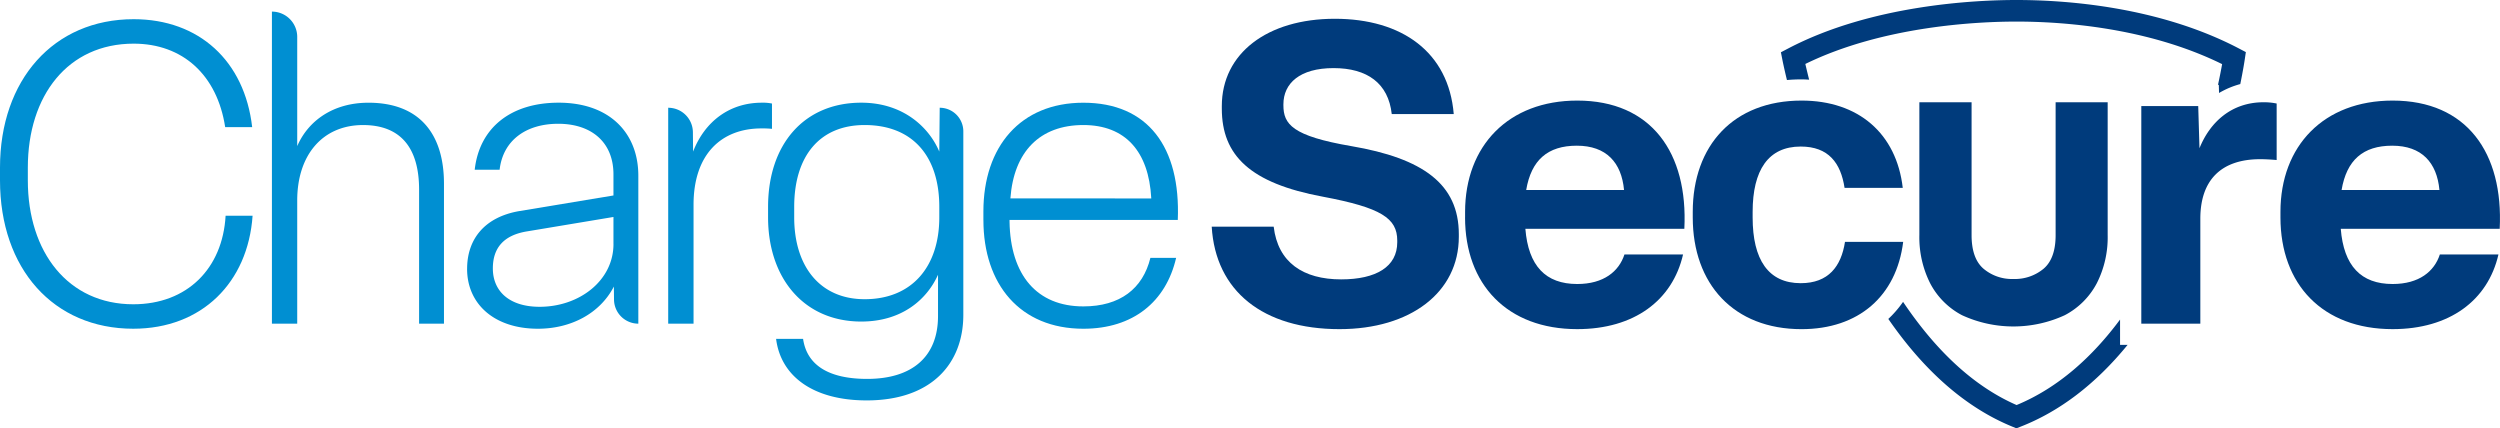 <svg xmlns="http://www.w3.org/2000/svg" xmlns:xlink="http://www.w3.org/1999/xlink" width="443.608" height="76" viewBox="0 0 443.608 76">
  <defs>
    <clipPath id="clip-path">
      <rect id="Rectangle_166" data-name="Rectangle 166" width="443.608" height="76" fill="none"/>
    </clipPath>
  </defs>
  <g id="Group_175" data-name="Group 175" transform="translate(0 0)">
    <g id="Group_174" data-name="Group 174" transform="translate(0 0)" clip-path="url(#clip-path)">
      <path id="Path_286" data-name="Path 286" d="M0,33.105V30.86C0,15.3,9.5,4.521,23.72,4.521c11.6,0,19.68,7.408,21.027,19.155H39.957C38.536,14.4,32.4,8.861,23.72,8.861c-11.673,0-18.782,9.2-18.782,22v2.245c0,12.8,7.183,22,18.707,22,9.577,0,15.863-6.36,16.387-15.714h4.789C44,51.214,35.842,59.445,23.646,59.445,9.5,59.445,0,48.819,0,33.105" transform="translate(0 -1.115)" fill="#008fd2"/>
      <path id="Path_287" data-name="Path 287" d="M64.053,58.106V2.733a4.49,4.49,0,0,1,4.49,4.49V26.6C70.488,22.114,74.9,18.9,81.189,18.9c8.979,0,13.394,5.462,13.394,14.367V58.106H90.168V34.311c0-7.333-3.218-11.448-9.952-11.448-7.109,0-11.674,5.238-11.674,13.393v21.85Z" transform="translate(-15.803 -0.674)" fill="#008fd2"/>
      <path id="Path_288" data-name="Path 288" d="M110.033,53.671c0-5.312,3.143-9.2,9.278-10.251L136,40.652V36.91c0-5.762-3.966-8.979-9.8-8.979-5.687,0-9.8,2.918-10.4,8.157H111.38c.823-7.408,6.36-11.9,14.89-11.9,9.129,0,14.143,5.462,14.143,12.945V63.4a4.314,4.314,0,0,1-4.314-4.264l-.026-2.32C133.6,61.6,128.44,64.3,122.6,64.3c-7.782,0-12.571-4.416-12.571-10.626M136,49.256V44.468l-15.265,2.545c-4.265.673-6.136,2.993-6.136,6.584,0,4.041,2.918,6.809,8.306,6.809,7.034,0,13.1-4.639,13.1-11.149" transform="translate(-27.146 -5.968)" fill="#008fd2"/>
      <path id="Path_289" data-name="Path 289" d="M157.4,63.4V25.088a4.382,4.382,0,0,1,4.382,4.34l.033,3.443c2.095-5.388,6.51-8.68,12.2-8.68a7.938,7.938,0,0,1,1.8.149v4.49a16.342,16.342,0,0,0-1.871-.075c-7.108,0-12.047,4.564-12.047,13.544V63.4Z" transform="translate(-38.832 -5.968)" fill="#008fd2"/>
      <path id="Path_290" data-name="Path 290" d="M182.348,66.092h4.789c.673,4.64,4.49,7.109,11.374,7.109,7.931,0,12.571-3.891,12.571-11.149V54.719c-1.946,4.34-6.361,8.306-13.619,8.306-10.177,0-16.537-7.707-16.537-18.483v-1.87c0-11.149,6.435-18.483,16.537-18.483,7.482,0,12.047,4.415,13.843,8.68l.075-7.782a4.19,4.19,0,0,1,4.191,4.191v32.55c0,8.755-5.762,15.19-17.136,15.19-9.578,0-15.265-4.34-16.088-10.925m28.959-21.55v-1.87c0-9.055-4.789-14.517-13.245-14.517-8.006,0-12.5,5.537-12.5,14.517v1.87c0,8.679,4.564,14.517,12.5,14.517,8.381,0,13.245-5.762,13.245-14.517" transform="translate(-44.637 -5.968)" fill="#008fd2"/>
      <path id="Path_291" data-name="Path 291" d="M231.646,44.991V43.5c0-11.524,6.585-19.305,17.734-19.305,11.449,0,17.286,7.857,16.761,20.8H236.286v.3c.149,9.5,4.864,15.041,13.094,15.041,6.51,0,10.551-3.143,11.9-8.606h4.565c-1.8,7.782-7.632,12.571-16.462,12.571-11.224,0-17.734-7.857-17.734-19.306m29.781-3.815V41.1c-.449-8.23-4.564-12.945-12.047-12.945-7.707,0-12.346,4.714-12.945,13.02Z" transform="translate(-57.15 -5.968)" fill="#008fd2"/>
      <path id="Path_292" data-name="Path 292" d="M420.578,14.2q1.268-.114,2.593-.116c.457,0,.9.03,1.346.051-.29-1.143-.514-2.089-.674-2.788,13.847-6.771,30.711-7.519,37.465-7.519,8.016,0,23.2,1,36.49,7.549-.155.864-.395,2.118-.731,3.679h.142l.043,1.445a15.044,15.044,0,0,1,3.769-1.583c.525-2.569.762-4.151.788-4.331l.2-1.342-1.2-.629C486.513,1.119,469.924,0,461.308,0c-7.249,0-25.71.84-40.536,8.614l-1.264.662.276,1.4c.032.161.286,1.434.795,3.521" transform="translate(-103.498 0)" fill="#003b7c"/>
      <path id="Path_293" data-name="Path 293" d="M485.929,78.74V74.245c-4.863,6.541-10.9,12.083-18.359,15.171-8.2-3.577-14.843-10.426-20.144-18.309a19.061,19.061,0,0,1-2.618,3.03c6.468,9.362,13.833,15.769,22.019,19.117l.705.289.71-.276c7-2.719,13.4-7.631,19.024-14.526Z" transform="translate(-109.739 -17.543)" fill="#003b7c"/>
      <path id="Path_294" data-name="Path 294" d="M285.424,41.311h11c.748,6.361,5.238,9.354,11.973,9.354,6.21,0,9.952-2.245,9.952-6.584v-.3c0-3.965-2.844-5.836-13.17-7.782C292.234,33.6,287.22,28.665,287.22,20.36v-.45c0-9.353,8.081-15.489,20.054-15.489,11.9,0,20.2,5.911,21.1,16.911h-11c-.6-5.462-4.34-8.157-10.326-8.157s-8.9,2.695-8.9,6.435v.15c0,3.367,1.571,5.462,12.047,7.258,12.721,2.17,19.081,6.734,19.081,15.639v.449c0,9.878-8.6,16.388-21.176,16.388-13.543,0-22-6.735-22.672-18.184" transform="translate(-70.417 -1.091)" fill="#003b7c"/>
      <path id="Path_295" data-name="Path 295" d="M345.113,44.419v-.972c0-11.748,7.707-19.755,19.9-19.755,13.17,0,19.68,9.279,19.006,22.748h-28.21c.524,6.584,3.592,9.8,9.2,9.8,4.714,0,7.408-2.245,8.38-5.238h10.4c-1.871,8.157-8.68,13.245-18.782,13.245-12.422,0-19.9-7.932-19.9-19.83m28.211-4.864c-.45-4.864-3.143-7.857-8.38-7.857-5.164,0-8.083,2.544-8.981,7.857Z" transform="translate(-85.143 -5.845)" fill="#003b7c"/>
      <path id="Path_296" data-name="Path 296" d="M537.179,44.419v-.972c0-11.748,7.707-19.755,19.9-19.755,13.17,0,19.68,9.279,19.006,22.748H547.88c.523,6.584,3.592,9.8,9.2,9.8,4.714,0,7.408-2.245,8.38-5.238h10.4c-1.871,8.157-8.68,13.245-18.782,13.245-12.422,0-19.9-7.932-19.9-19.83m28.21-4.864c-.449-4.864-3.143-7.857-8.38-7.857-5.163,0-8.082,2.544-8.98,7.857Z" transform="translate(-132.528 -5.845)" fill="#003b7c"/>
      <path id="Path_297" data-name="Path 297" d="M483.593,56.228a13.457,13.457,0,0,1-5.674,5.646,21.784,21.784,0,0,1-18.226,0,13.385,13.385,0,0,1-5.646-5.646,18.11,18.11,0,0,1-1.925-8.57V24.09h9.266V47.657q0,4.141,2.113,5.965a7.823,7.823,0,0,0,5.3,1.824,7.961,7.961,0,0,0,5.37-1.824Q476.3,51.8,476.3,47.657V24.09h9.236V47.657a18,18,0,0,1-1.94,8.57" transform="translate(-111.544 -5.943)" fill="#003b7c"/>
      <path id="Path_298" data-name="Path 298" d="M398.743,44.419v-.973c0-11.822,7.258-19.754,19.305-19.754,10.1,0,16.837,5.836,17.959,15.489H425.681c-.673-4.414-2.843-7.333-7.781-7.333-5.762,0-8.531,4.191-8.531,11.6v.973c0,7.483,2.769,11.673,8.531,11.673,4.939,0,7.183-2.994,7.857-7.333h10.326c-1.2,9.653-7.931,15.49-18.034,15.49-12.047,0-19.305-8.007-19.305-19.83" transform="translate(-98.375 -5.845)" fill="#003b7c"/>
      <path id="Path_299" data-name="Path 299" d="M504.4,63.374V24.762h10.1l.224,7.483c1.871-4.64,5.687-8.157,11.374-8.157a11.12,11.12,0,0,1,2.319.224V34.341c-.748-.075-1.945-.15-2.918-.15-6.959,0-10.625,3.742-10.625,10.551V63.374Z" transform="translate(-124.44 -5.943)" fill="#003b7c"/>
    </g>
  </g>
</svg>
